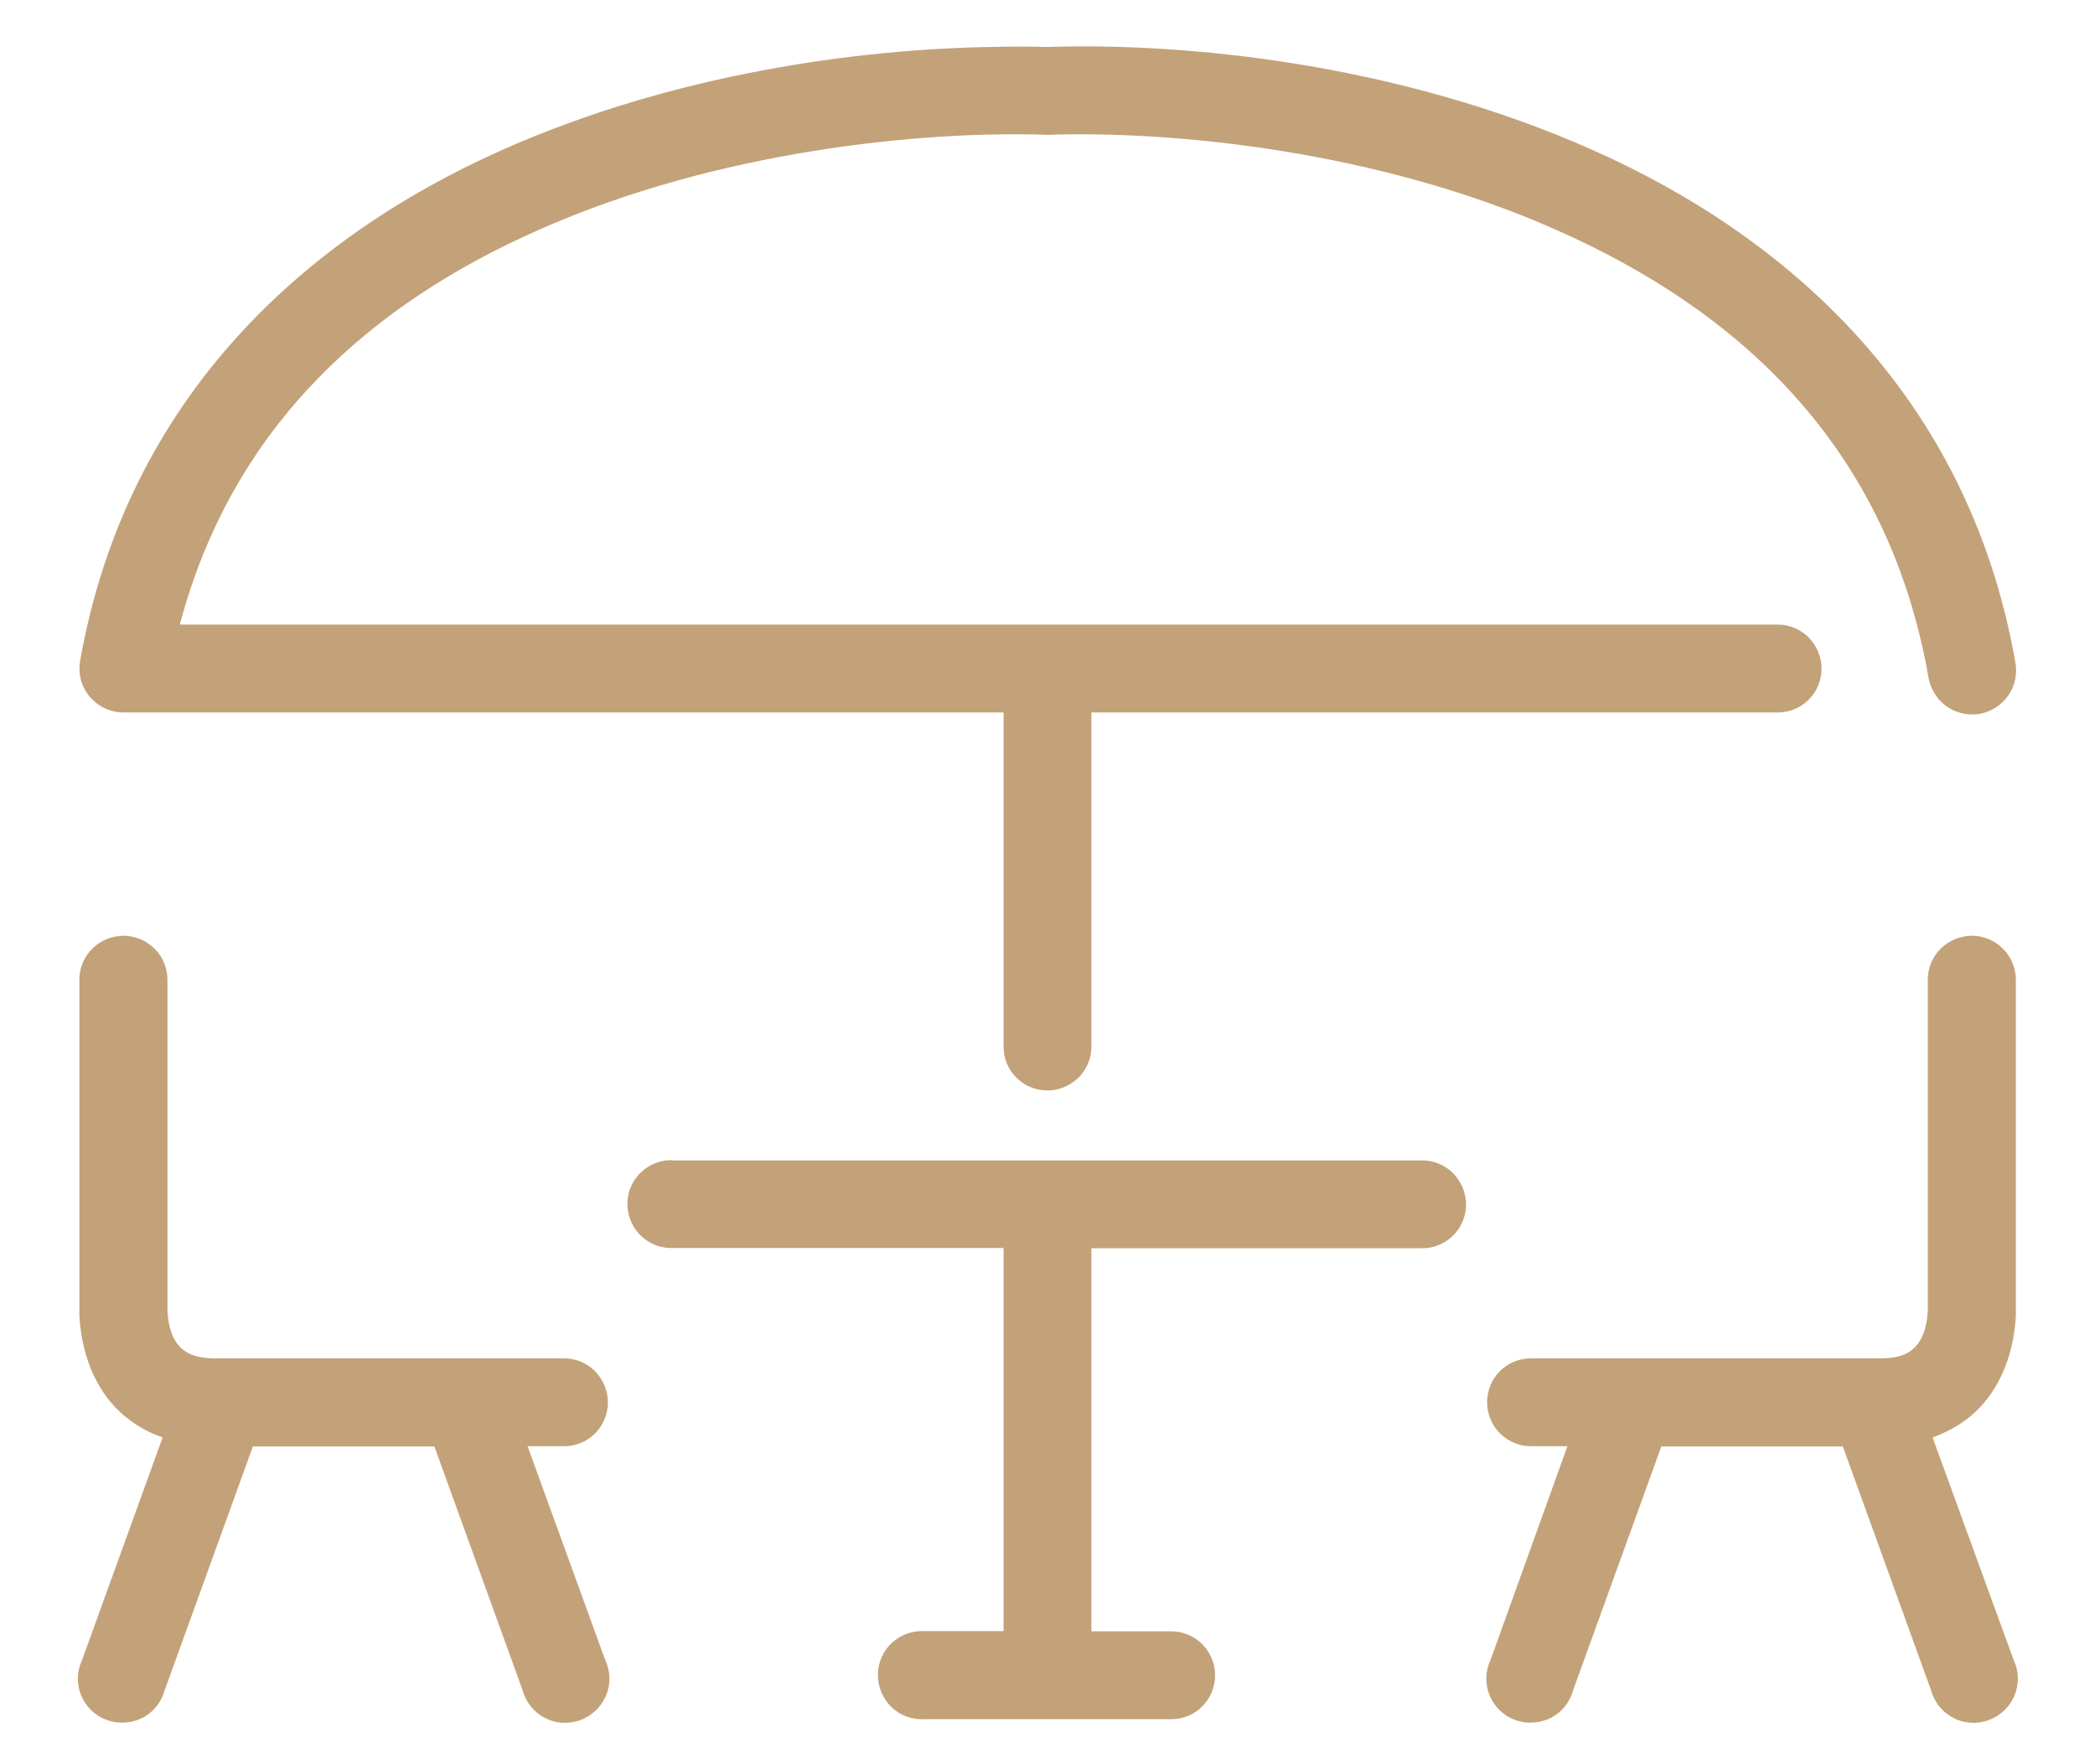 <?xml version="1.0" encoding="utf-8"?>
<!-- Generator: Adobe Illustrator 28.0.0, SVG Export Plug-In . SVG Version: 6.00 Build 0)  -->
<svg version="1.1" id="Layer_1" xmlns="http://www.w3.org/2000/svg" xmlns:xlink="http://www.w3.org/1999/xlink" x="0px" y="0px"
	 viewBox="0 0 865.7 728.9" style="enable-background:new 0 0 865.7 728.9;" xml:space="preserve">
<style type="text/css">
	.st0{fill:#C3A279;}
</style>
<path class="st0" d="M409.8,19.4c-55.5,0.9-131.2,11.1-201.7,42.3C127,97.6,52.5,163.6,33.1,273.1c-0.9,5.3,0.5,10.7,4,14.8
	c3.5,4.1,8.5,6.5,13.9,6.5h363.7v137.8c-0.1,4.9,1.8,9.6,5.2,13c3.4,3.5,8.1,5.4,12.9,5.4c4.9,0,9.5-2,13-5.4
	c3.4-3.5,5.3-8.2,5.2-13V294.4h283.3c4.9,0.1,9.6-1.8,13-5.2c3.5-3.4,5.4-8.1,5.4-12.9c0-4.9-2-9.5-5.4-13c-3.5-3.4-8.2-5.3-13-5.2
	H74.3C96.4,174.8,154.4,125.1,222.6,95C296.5,62.2,381.1,54,432.3,55.7c0.4,0,0.8,0,1.1,0C484.6,54,569.3,62.2,643.1,95
	c73.9,32.7,136.6,87.9,153.7,184.4c0.7,4.9,3.3,9.3,7.3,12.3c4,2.9,9,4.1,13.9,3.3c4.9-0.9,9.2-3.7,12-7.8c2.8-4.1,3.7-9.2,2.7-14
	c-19.4-109.6-93.9-175.5-175-211.4C577,26,489.6,17.6,433.4,19.4c-0.3,0-0.8,0-1.1,0C425.3,19.2,417.8,19.2,409.8,19.4L409.8,19.4z
	 M49,386.8c-4.5,0.5-8.7,2.7-11.7,6.1c-3,3.4-4.6,7.8-4.5,12.4v137.5c0,0.3,0,0.6,0,0.9c0.8,14.1,5.4,28,15.1,38.1
	c5.3,5.5,11.9,9.6,19.3,12.2L33.9,686c-2.2,4.6-2.3,10-0.3,14.7c2,4.7,5.8,8.4,10.7,10.1c4.8,1.7,10.1,1.3,14.7-1
	c4.5-2.4,7.8-6.6,9.1-11.5l36.4-100.6h75l36.4,100.6c1.3,4.9,4.6,9.1,9.1,11.5c4.5,2.4,9.8,2.8,14.7,1c4.8-1.7,8.7-5.4,10.7-10.1
	c2-4.7,1.9-10.1-0.3-14.7L218,597.6h14.8c4.9,0.1,9.6-1.8,13-5.2c3.5-3.4,5.4-8.1,5.4-12.9c0-4.9-2-9.5-5.4-13
	c-3.5-3.4-8.2-5.3-13-5.2H87.9c-7.5-0.2-11.1-2.2-13.6-4.8c-2.6-2.7-4.7-7.2-5.1-14.8V405.3c0.1-5.2-2-10.3-5.9-13.8
	C59.4,387.9,54.2,386.2,49,386.8L49,386.8z M812.8,386.8c-4.5,0.5-8.7,2.7-11.7,6.1c-3,3.4-4.6,7.8-4.5,12.4v136.4
	c-0.4,7.6-2.6,12.1-5.1,14.8c-2.6,2.7-6.1,4.6-13.6,4.8H632.9c-4.9-0.1-9.6,1.8-13,5.2c-3.5,3.4-5.4,8.1-5.4,13
	c0,4.9,2,9.5,5.4,12.9c3.5,3.4,8.2,5.3,13,5.2h14.8L615.9,686c-2.2,4.6-2.3,10-0.3,14.7c2,4.7,5.8,8.4,10.7,10.1
	c4.8,1.7,10.1,1.3,14.7-1c4.5-2.4,7.8-6.6,9.1-11.5l36.4-100.6h75l36.4,100.6c1.3,4.9,4.6,9.1,9.1,11.5c4.5,2.4,9.8,2.8,14.7,1
	c4.8-1.7,8.7-5.4,10.7-10.1c2-4.7,1.9-10.1-0.3-14.7L798.6,594c7.4-2.7,14-6.7,19.3-12.2c9.7-10.1,14.3-24,15.1-38.1
	c0-0.3,0-0.6,0-0.9V405.3c0.1-5.2-2-10.3-5.9-13.8C823.2,387.9,818,386.2,812.8,386.8L812.8,386.8z M276.6,479.4
	c-4.8,0.2-9.4,2.4-12.6,5.9c-3.3,3.6-5,8.3-4.7,13.1c0.2,4.8,2.4,9.4,5.9,12.6c3.6,3.3,8.3,4.9,13.1,4.7h136.4v158.3H382
	c-0.7,0-1.3,0-2,0c-4.8,0.3-9.3,2.4-12.6,6c-3.2,3.6-4.9,8.3-4.6,13.2c0.3,4.8,2.4,9.3,6,12.6c3.6,3.2,8.3,4.9,13.2,4.6h101.7
	c4.9,0.1,9.6-1.8,13-5.2c3.5-3.4,5.4-8.1,5.4-13s-2-9.5-5.4-12.9c-3.5-3.4-8.2-5.3-13-5.2h-32.7V515.8h136.4c4.9,0.1,9.6-1.8,13-5.2
	c3.5-3.4,5.4-8.1,5.4-12.9c0-4.9-2-9.5-5.4-13c-3.5-3.4-8.2-5.3-13-5.2H278.3C277.7,479.4,277.2,479.4,276.6,479.4L276.6,479.4z"/>
</svg>
